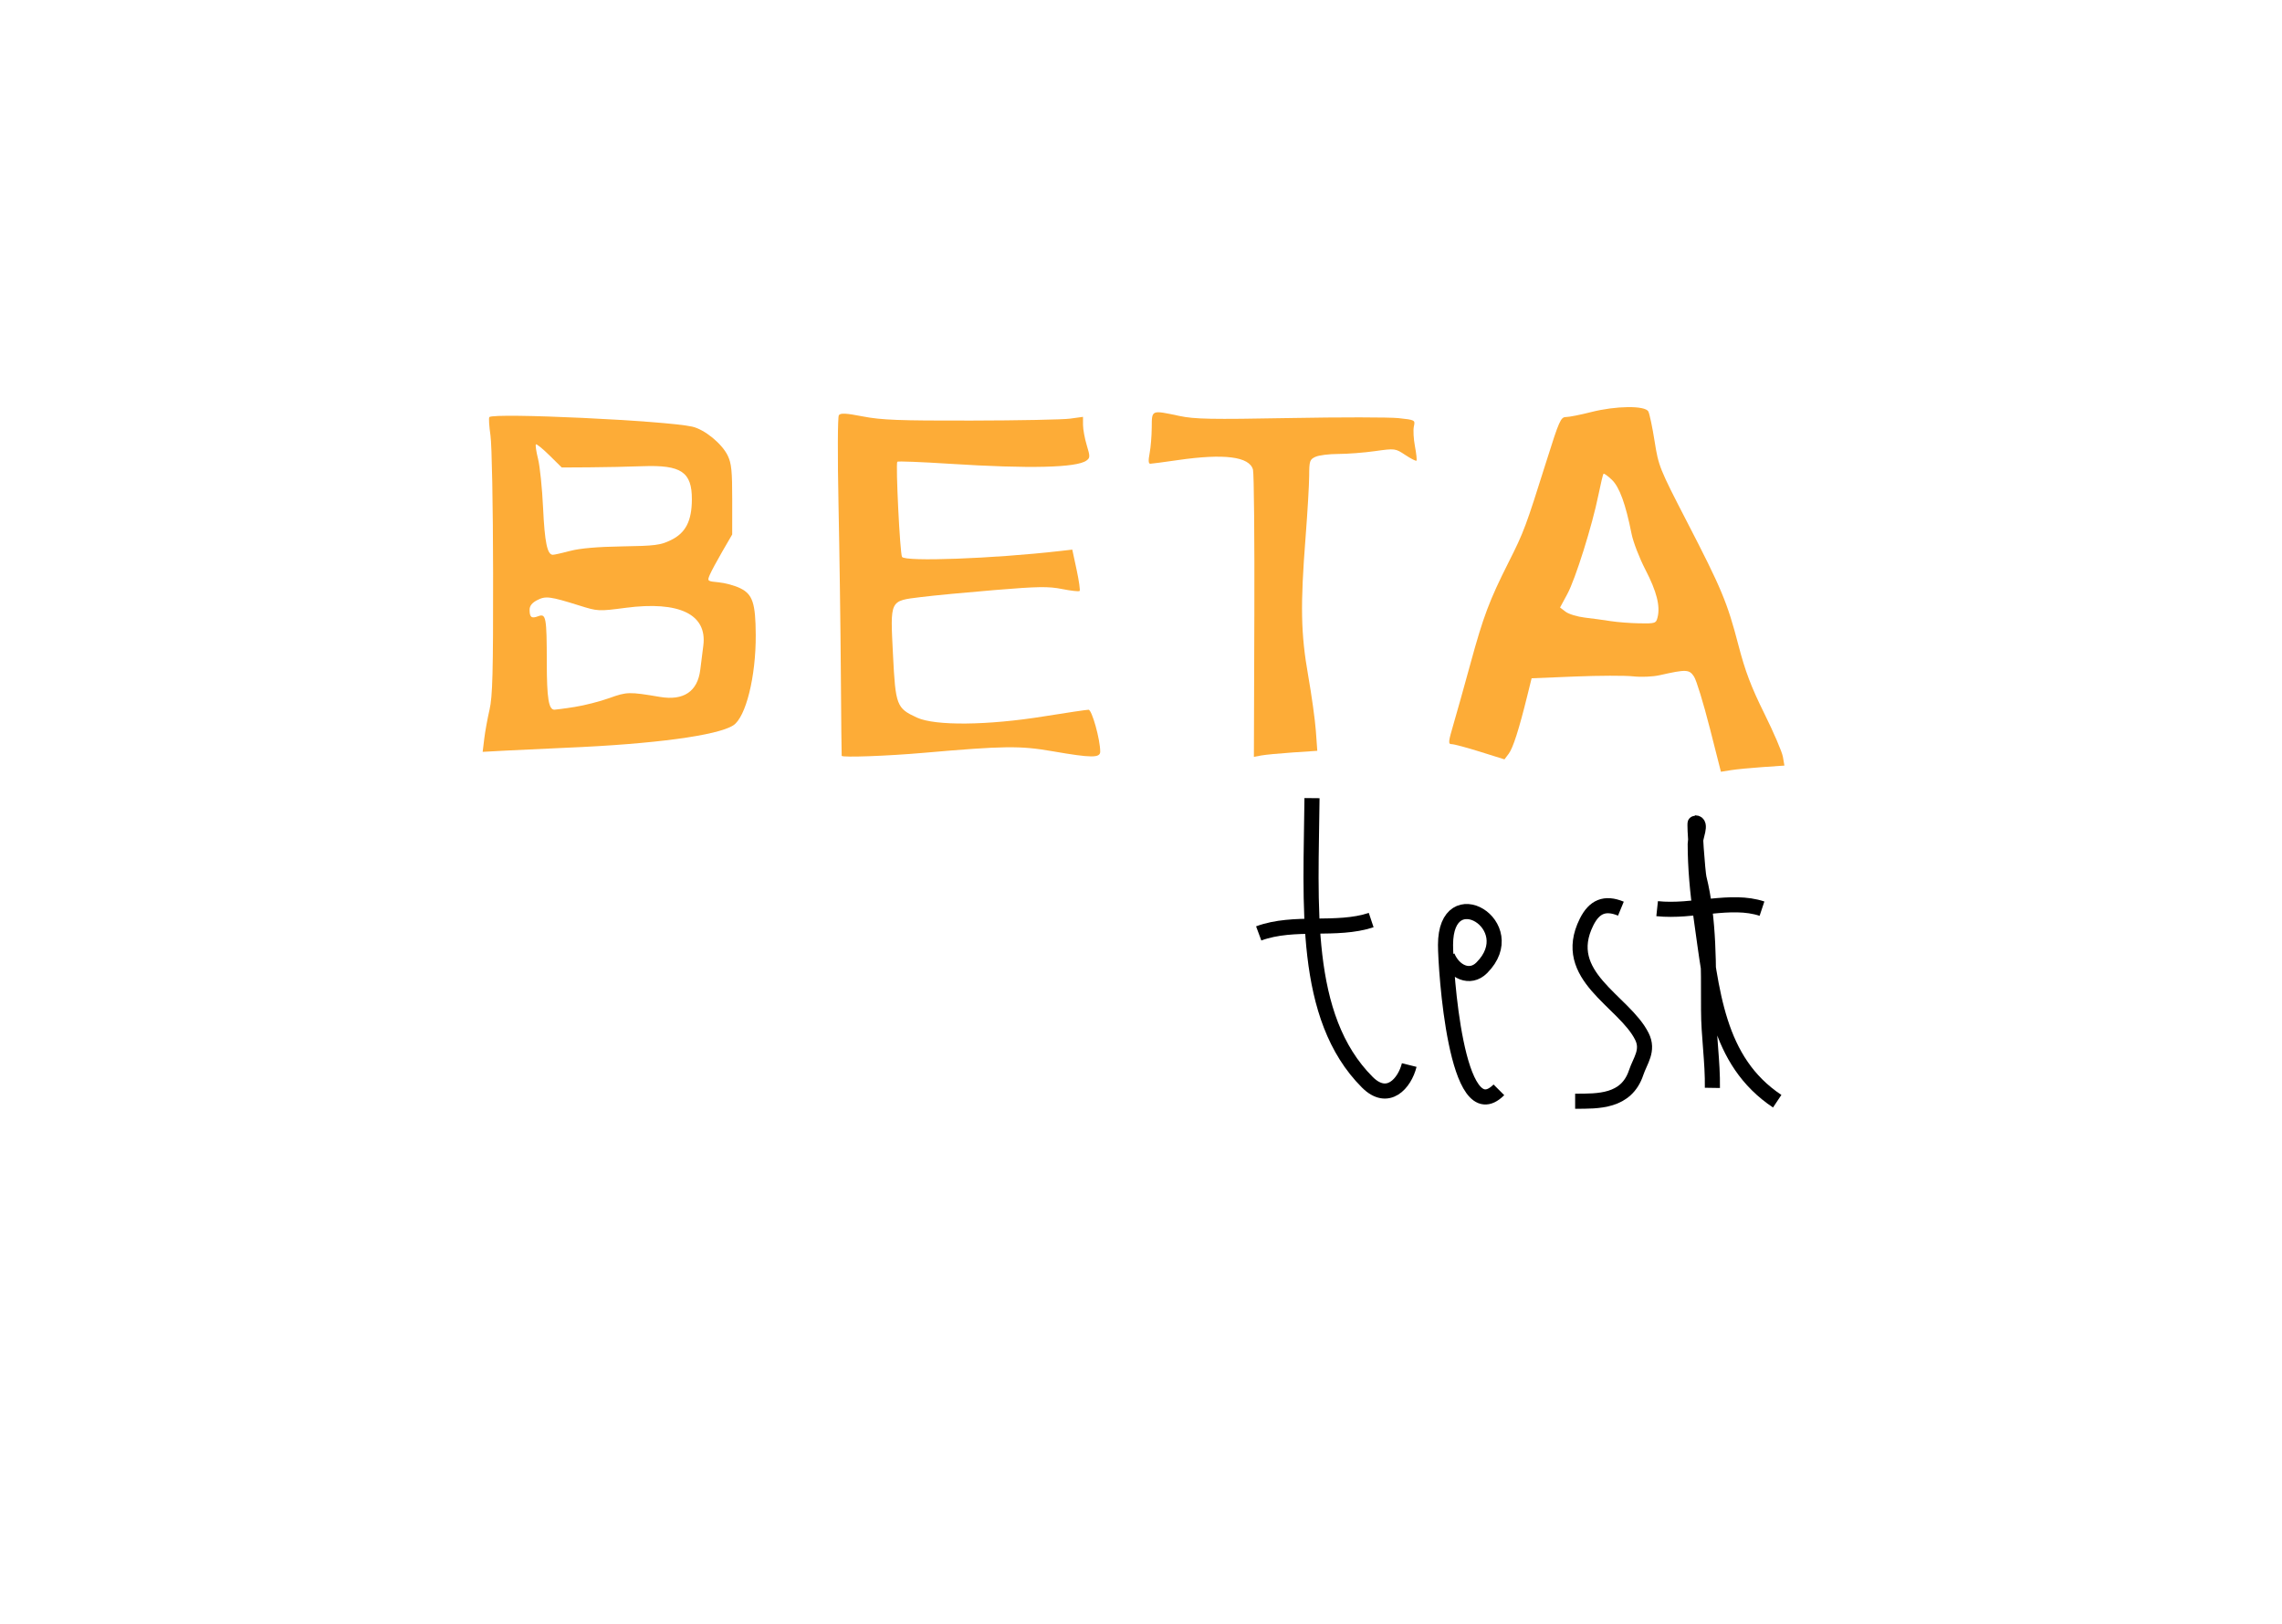 <?xml version="1.0" encoding="UTF-8"?>
<svg version="1.1" viewBox="0 0 184.25 131.1" xmlns="http://www.w3.org/2000/svg">
<g transform="translate(0 -921.26)">
<g transform="translate(-26.609 486.12)">
<g transform="translate(-4.964 2.184)" fill="#fdac37">
<path d="m70.671 492.6c0.07-0.581 0.263-1.637 0.427-2.347 0.246-1.061 0.297-3.021 0.288-11.021-0.006-5.402-0.1-10.345-0.211-11.113-0.11-0.76-0.151-1.431-0.092-1.489 0.369-0.367 14.212 0.283 16.376 0.769 0.999 0.224 2.403 1.369 2.873 2.343 0.3 0.622 0.363 1.243 0.361 3.559l-0.002 2.806-0.792 1.364c-0.436 0.75-0.892 1.599-1.014 1.886-0.22 0.517-0.212 0.523 0.722 0.613 0.519 0.05 1.294 0.262 1.722 0.471 1.014 0.495 1.249 1.199 1.263 3.783 0.019 3.348-0.8 6.639-1.813 7.292-1.276 0.823-6.405 1.511-13.466 1.808-1.474 0.062-3.601 0.162-4.725 0.222l-2.044 0.11 0.128-1.056h4e-6zm7.298-2.568c0.785-0.122 2.049-0.445 2.807-0.718 1.414-0.509 1.591-0.514 4.082-0.093 1.909 0.322 3.038-0.437 3.255-2.187 0.072-0.578 0.183-1.46 0.247-1.961 0.322-2.516-1.936-3.613-6.271-3.045-2.195 0.287-2.241 0.285-3.748-0.187-2.364-0.741-2.715-0.785-3.398-0.432-0.414 0.214-0.61 0.463-0.61 0.774 0 0.615 0.153 0.731 0.696 0.524 0.63-0.24 0.689 0.076 0.692 3.737 0.003 2.895 0.151 3.81 0.617 3.81 0.112 0 0.846-0.1 1.631-0.221zm-0.351-12.6c0.779-0.208 2.207-0.332 4.179-0.363 2.668-0.042 3.099-0.098 3.944-0.507 1.19-0.576 1.688-1.543 1.694-3.287 0.008-2.21-0.859-2.795-3.967-2.68-1.147 0.043-3.087 0.083-4.312 0.09l-2.227 0.013-0.996-0.981c-0.548-0.54-1.039-0.938-1.091-0.885-0.053 0.053 0.026 0.583 0.175 1.179 0.149 0.596 0.331 2.368 0.404 3.937 0.131 2.795 0.339 3.799 0.788 3.799 0.123 0 0.757-0.142 1.408-0.316z"/>
<path d="m99.531 493.98c-0.012-0.027-0.043-3.043-0.068-6.702s-0.11-9.78-0.189-13.603c-0.08-3.872-0.068-7.059 0.028-7.195 0.135-0.193 0.553-0.171 1.95 0.099 1.488 0.288 2.911 0.343 8.728 0.332 3.823-7e-3 7.419-0.077 7.993-0.156l1.042-0.144 2e-3 0.652c1e-3 0.359 0.138 1.099 0.303 1.644 0.274 0.905 0.272 1.013-0.024 1.23-0.797 0.583-4.6 0.672-11.054 0.261-2.267-0.145-4.165-0.219-4.219-0.165-0.144 0.144 0.215 7.416 0.38 7.683 0.25 0.404 7.359 0.141 12.74-0.472l1.007-0.115 0.348 1.618c0.191 0.89 0.301 1.664 0.244 1.721-0.057 0.057-0.691-0.013-1.409-0.156-1.111-0.221-1.919-0.209-5.421 0.079-2.264 0.186-4.95 0.441-5.97 0.568-2.561 0.318-2.492 0.176-2.267 4.682 0.204 4.08 0.287 4.294 1.937 5.052 1.468 0.674 5.699 0.632 10.259-0.103 1.82-0.293 3.437-0.533 3.593-0.533 0.272 0 0.941 2.403 0.941 3.381 0 0.52-0.714 0.515-3.84-0.028-2.639-0.458-3.892-0.443-10.457 0.129-2.875 0.251-6.511 0.384-6.575 0.241z"/>
<path d="m132.85 482.74c0.02-6.226-0.029-11.566-0.11-11.866-0.282-1.055-2.327-1.315-6.082-0.77-1.092 0.158-2.086 0.289-2.207 0.292-0.154 3e-3 -0.172-0.253-0.058-0.84 0.09-0.464 0.167-1.402 0.172-2.085 0.01-1.443-0.053-1.417 2.23-0.934 1.236 0.262 2.561 0.287 8.899 0.17 4.096-0.076 8.055-0.072 8.799 7e-3 1.336 0.144 1.351 0.152 1.236 0.674-0.064 0.291-0.024 1.013 0.088 1.604 0.112 0.591 0.167 1.112 0.122 1.157-0.045 0.045-0.45-0.161-0.899-0.459-0.81-0.536-0.831-0.539-2.451-0.312-0.898 0.126-2.233 0.228-2.965 0.228-0.732-1.4e-4 -1.559 0.103-1.837 0.23-0.467 0.213-0.506 0.332-0.511 1.539-3e-3 0.72-0.135 2.962-0.292 4.982-0.427 5.476-0.384 7.762 0.209 11.125 0.279 1.581 0.559 3.598 0.623 4.482l0.116 1.608-1.964 0.132c-1.08 0.073-2.232 0.183-2.559 0.244l-0.596 0.112 0.036-11.32z"/>
<path d="m169.61 491.69c-0.499-1.965-1.067-3.814-1.26-4.11-0.384-0.586-0.627-0.596-2.766-0.114-0.564 0.127-1.495 0.168-2.156 0.094-0.64-0.071-2.745-0.066-4.678 0.013l-3.514 0.143-0.35 1.418c-0.669 2.71-1.151 4.213-1.495 4.67l-0.346 0.459-1.963-0.614c-1.08-0.338-2.113-0.614-2.296-0.614-0.299 0-0.283-0.166 0.15-1.638 0.265-0.901 0.881-3.1 1.369-4.887 1.037-3.797 1.518-5.073 3.077-8.169 1.235-2.452 1.373-2.823 3.063-8.191 1.016-3.23 1.147-3.525 1.568-3.525 0.252 0 1.158-0.179 2.012-0.397 2.017-0.516 4.378-0.541 4.637-0.05 0.1 0.191 0.328 1.277 0.507 2.412 0.313 1.995 0.401 2.212 2.606 6.478 2.801 5.42 3.264 6.53 4.161 9.98 0.546 2.099 1.026 3.365 2.086 5.505 0.758 1.529 1.433 3.102 1.502 3.496l0.124 0.716-1.754 0.12c-0.965 0.066-2.119 0.178-2.564 0.249l-0.809 0.129-0.908-3.572zm-4.204-8.894c0.228-0.91-0.072-2.089-0.976-3.835-0.488-0.942-0.994-2.25-1.123-2.905-0.477-2.405-0.976-3.776-1.589-4.363-0.329-0.315-0.634-0.534-0.678-0.488-0.044 0.047-0.228 0.813-0.408 1.703-0.501 2.474-1.856 6.793-2.513 8.008l-0.587 1.087 0.452 0.343c0.249 0.189 0.943 0.4 1.544 0.471 0.601 0.07 1.539 0.198 2.085 0.284 0.546 0.086 1.594 0.167 2.329 0.18 1.277 0.022 1.342 4.6e-4 1.464-0.485z"/>
</g>
<g transform="matrix(1.219 0 0 1.219 -22.187 -34.87)">
<g fill="none" stroke="#000" stroke-width="1px">
<path d="m126.93 438.43c-0.066 7.021-0.661 14.491 3.662 18.814 1.361 1.361 2.474 0.08 2.778-1.136"/>
<path d="m123.4 447.39c2.346-0.87 5.157-0.119 7.45-0.884"/>
<path d="m135.9 448.91c0.423 1.022 1.49 1.541 2.273 0.758 2.79-2.79-2.399-5.958-2.399-1.515 0 1.511 0.684 12.448 3.535 9.596"/>
<path d="m147.39 445.75c-1.065-0.439-1.763-0.135-2.273 0.884-1.788 3.576 2.482 5.217 3.662 7.576 0.468 0.936-0.113 1.603-0.379 2.399-0.649 1.947-2.518 1.894-4.041 1.894"/>
<path d="m153.45 457.62c0.027-1.732-0.253-3.443-0.253-5.177 0-2.821 0.044-6.01-0.631-8.713-0.091-0.363-0.33-3.662-0.253-3.662 0.463 0 0 0.926 0 1.389 0 1.585 0.156 3.237 0.379 4.798 0.712 4.982 1.052 9.582 5.051 12.248"/>
<path d="m149.79 445.75c2.356 0.252 4.886-0.686 6.945 0"/>
</g>
</g>
</g>
</g>
</svg>
